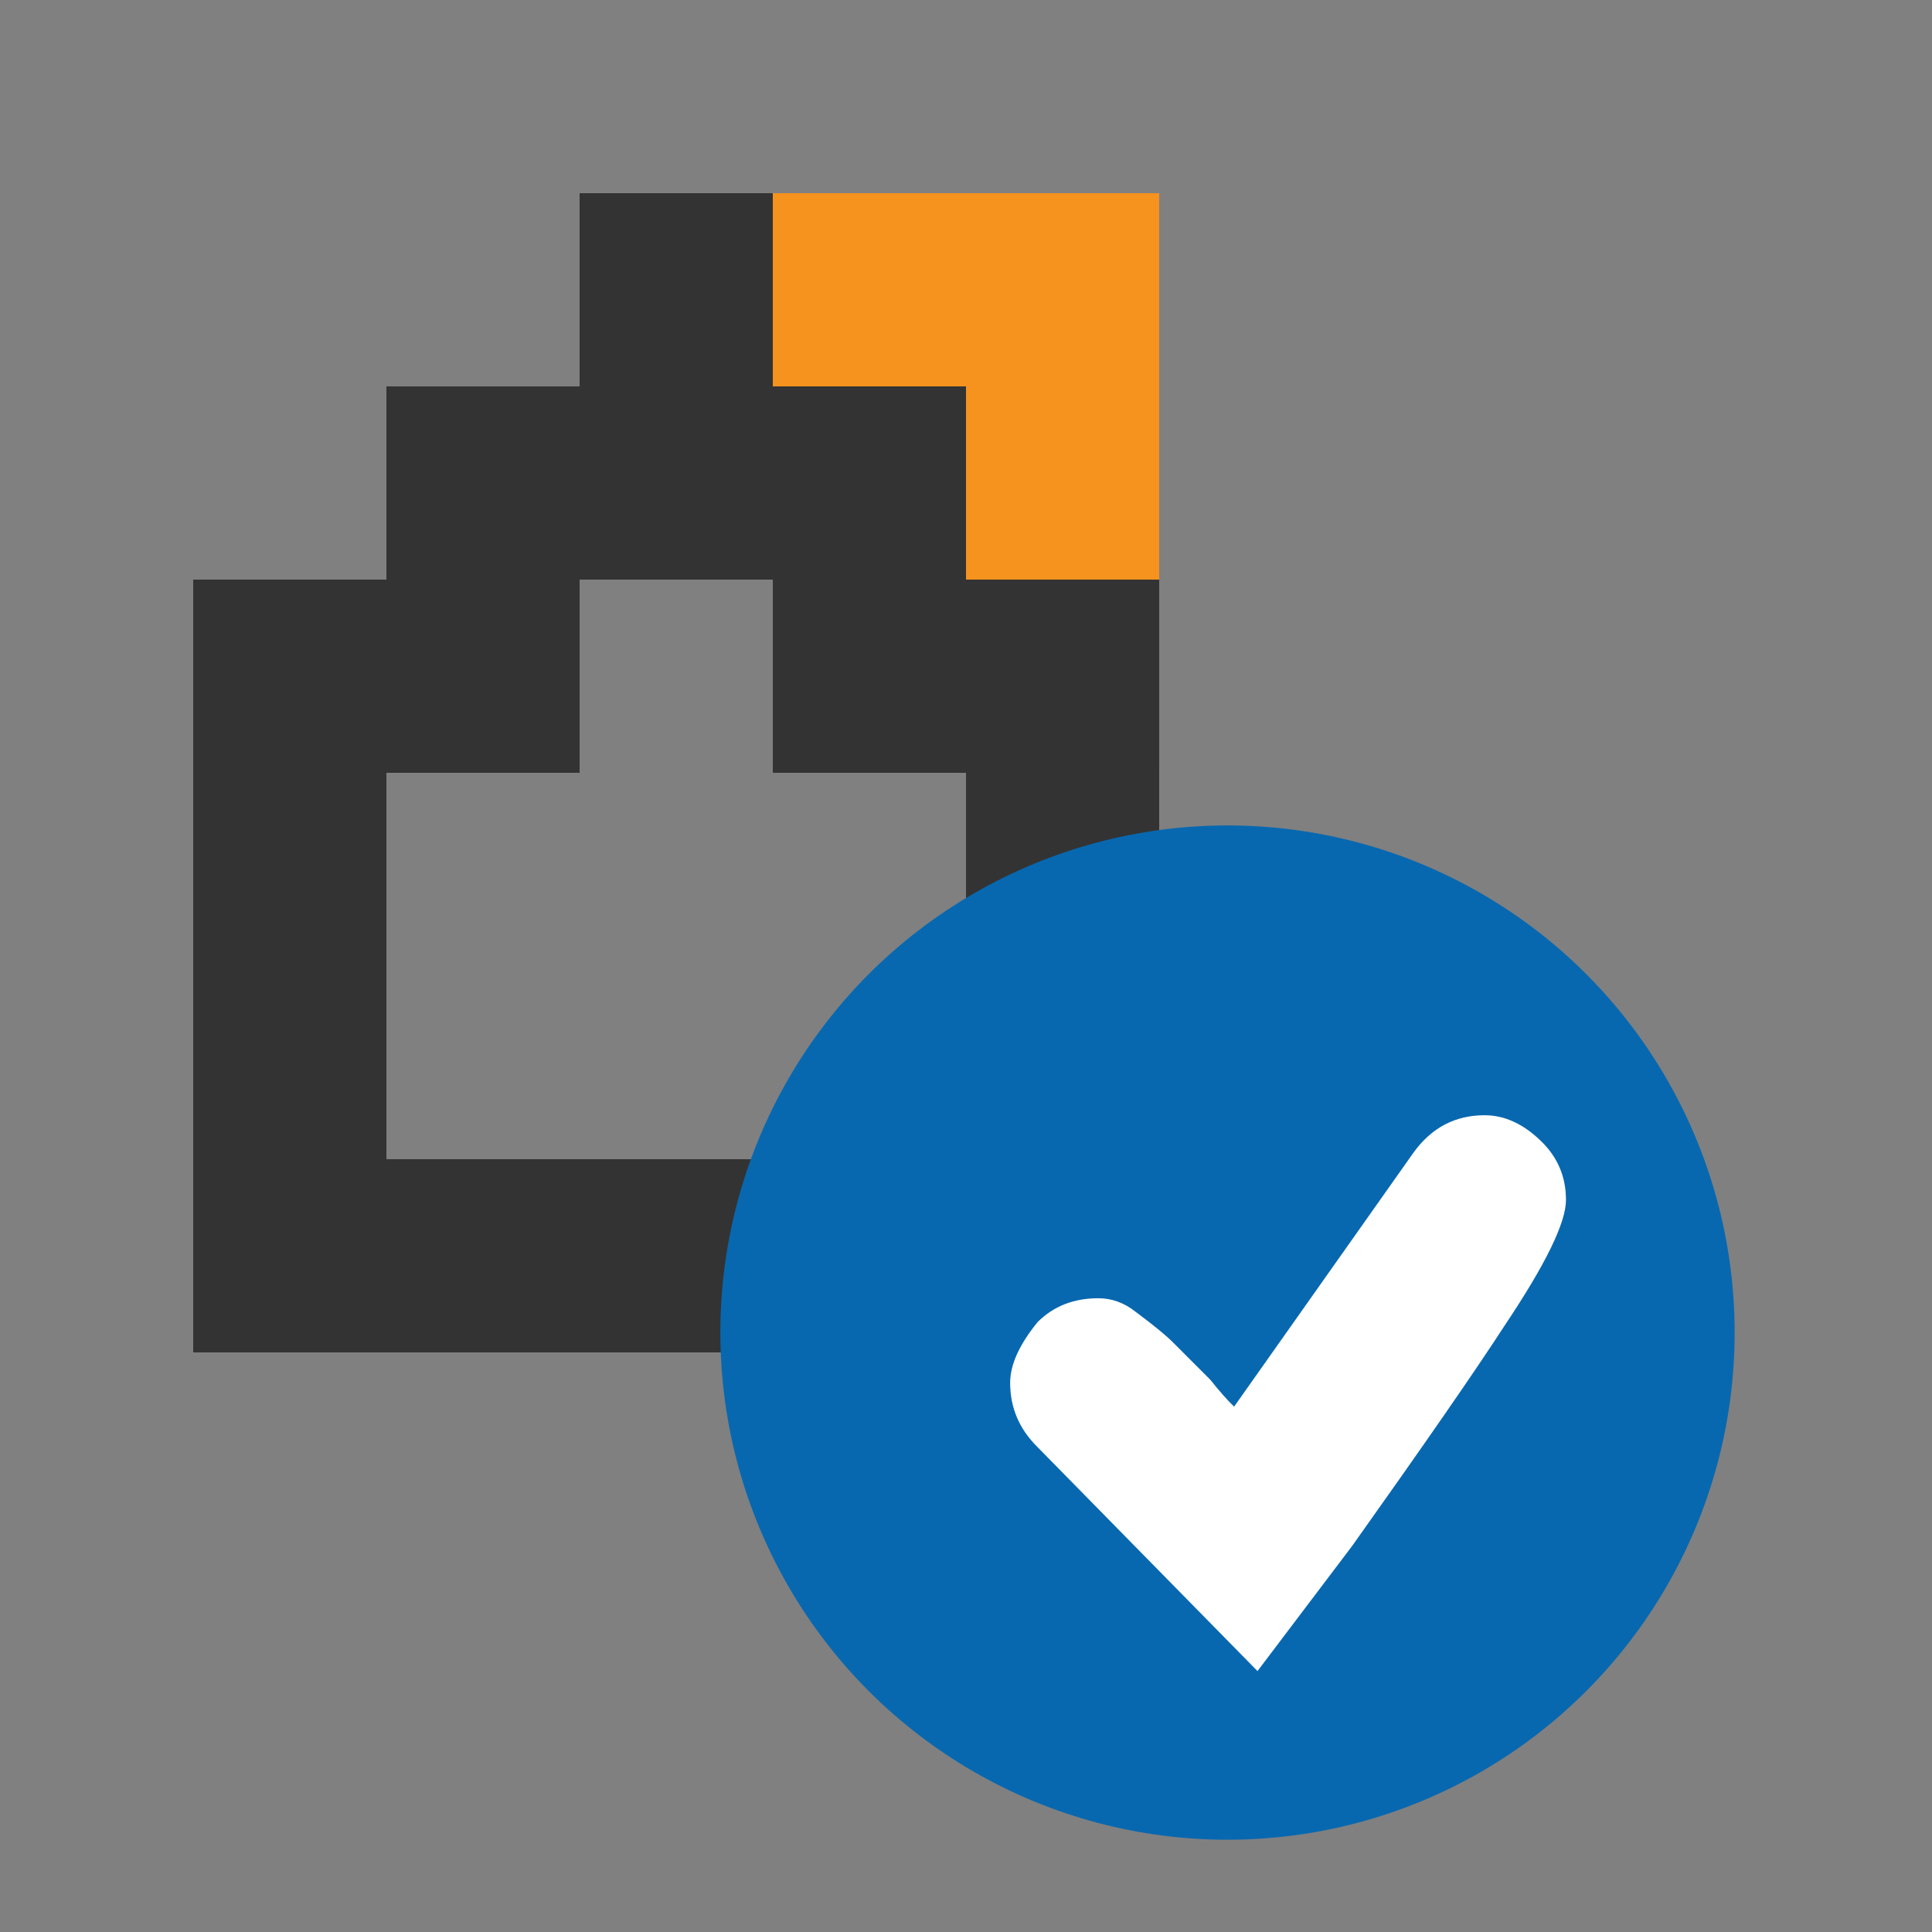 <?xml version="1.0" encoding="iso-8859-1"?>
<!-- Generator: Adobe Illustrator 13.0.2, SVG Export Plug-In . SVG Version: 6.00 Build 14948)  -->
<!DOCTYPE svg PUBLIC "-//W3C//DTD SVG 1.1//EN" "http://www.w3.org/Graphics/SVG/1.1/DTD/svg11.dtd">
<svg version="1.1" xmlns="http://www.w3.org/2000/svg" xmlns:xlink="http://www.w3.org/1999/xlink" x="0px" y="0px" width="480px"
	 height="480px" viewBox="0 0 480 480" style="enable-background:new 0 0 480 480;" xml:space="preserve">
<rect x="0" y="0" width="480" height="480" fill="#808080" stroke="none"/>
<g id="Layer_4">
	<g>
		<polygon style="fill:none;" points="192.002,192 192.002,144 144.003,144 144.003,192 96.003,192 96.001,192 96.001,288 240,288 
			240,192 		"/>
		<path style="fill:#333333;" d="M288.002,144H288h-47.998V96.001h-48v-48h-48v48h-48V144h-0.002H48.003h-0.002v144v47.999h48H288
			V288v-96h0.002V144z M96.001,288v-96h0.002h48v-48h48v48H240v96H96.001z"/>
	</g>
	<polygon style="fill:#F6921E;" points="240.001,48.001 192.002,48.001 192.002,96.001 240.001,96.001 240.001,144 288.002,144 
		288.002,96.001 288.002,48.001 	"/>
</g>
<g id="Layer_6">
	<circle style="fill:#0768B0;" cx="304.969" cy="331.078" r="126"/>
	<path style="fill:#FFFFFF;" d="M250.969,343.555c0-4.461,2.273-9.5,6.812-15.078c3.945-3.953,8.984-5.93,15.094-5.93
		c3.359,0,6.438,1.125,9.266,3.367c4.477,3.336,7.57,5.875,9.281,7.594l9.258,9.266c2.25,2.828,4.219,5.062,5.93,6.703
		l44.578-63.125c4.477-6.188,10.359-9.273,17.656-9.273c5.062,0,9.836,2.242,14.312,6.711c3.938,3.938,5.906,8.734,5.906,14.344
		c0,5.625-5.062,16-15.188,31.117C366.586,340.5,353.953,358.742,336,384l-23.578,31.172l-54.641-55.633
		C253.242,355.07,250.969,349.742,250.969,343.555z"/>
</g>
</svg>
